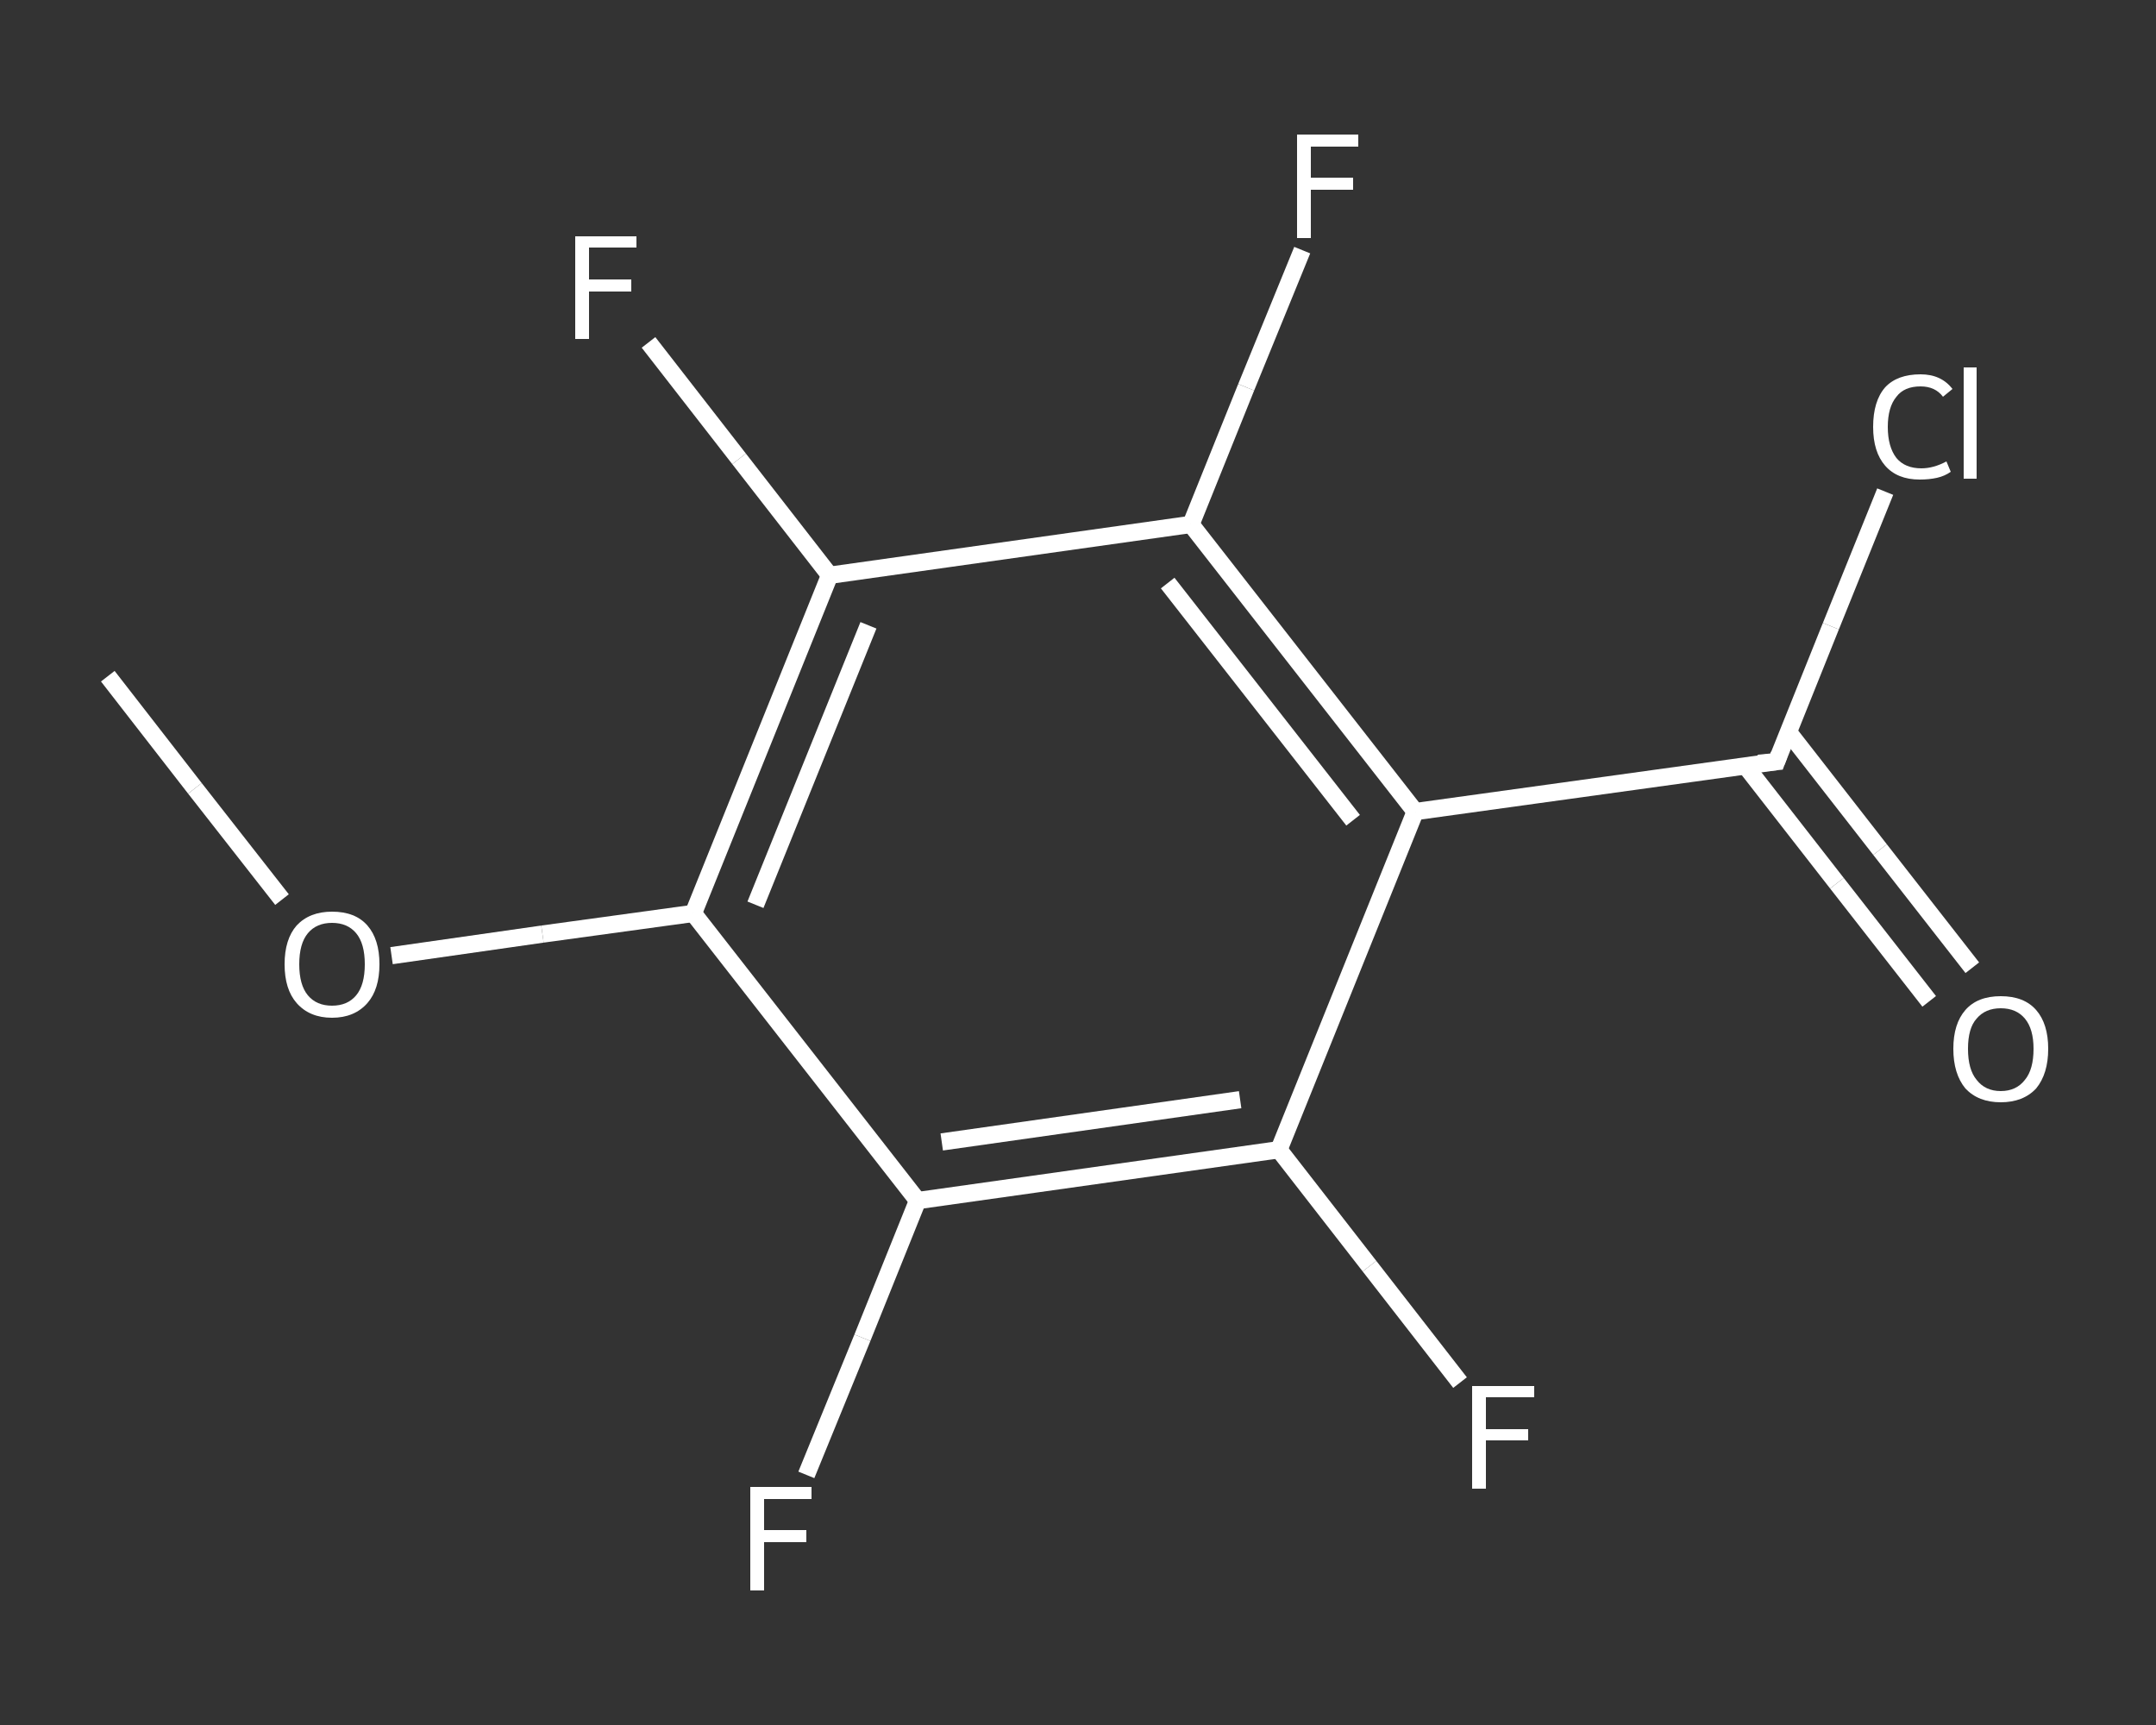 <?xml version='1.0' encoding='iso-8859-1'?>
<svg version='1.1' baseProfile='full'
              xmlns='http://www.w3.org/2000/svg'
                      xmlns:rdkit='http://www.rdkit.org/xml'
                      xmlns:xlink='http://www.w3.org/1999/xlink'
                  xml:space='preserve'
width='250px' height='200px' viewBox='0 0 250 200'>
<rect x="0" y="0" width="250" height="200" fill="#333333" stroke="none"/>
<!-- END OF HEADER -->
<rect style='opacity:1.0;fill:transparent;stroke:none' width='250.0' height='200.0' x='0.0' y='0.0'> </rect>
<path class='bond-0 atom-0 atom-1' d='M 12.5,78.4 L 22.6,91.4' style='fill:none;fill-rule:evenodd;stroke:#FFFFFF;stroke-width:2.0px;stroke-linecap:butt;stroke-linejoin:miter;stroke-opacity:1' />
<path class='bond-0 atom-0 atom-1' d='M 22.6,91.4 L 32.7,104.3' style='fill:none;fill-rule:evenodd;stroke:#FFFFFF;stroke-width:2.0px;stroke-linecap:butt;stroke-linejoin:miter;stroke-opacity:1' />
<path class='bond-1 atom-1 atom-2' d='M 45.4,110.8 L 62.9,108.3' style='fill:none;fill-rule:evenodd;stroke:#FFFFFF;stroke-width:2.0px;stroke-linecap:butt;stroke-linejoin:miter;stroke-opacity:1' />
<path class='bond-1 atom-1 atom-2' d='M 62.9,108.3 L 80.4,105.9' style='fill:none;fill-rule:evenodd;stroke:#FFFFFF;stroke-width:2.0px;stroke-linecap:butt;stroke-linejoin:miter;stroke-opacity:1' />
<path class='bond-2 atom-2 atom-3' d='M 80.4,105.9 L 96.2,66.7' style='fill:none;fill-rule:evenodd;stroke:#FFFFFF;stroke-width:2.0px;stroke-linecap:butt;stroke-linejoin:miter;stroke-opacity:1' />
<path class='bond-2 atom-2 atom-3' d='M 87.6,104.9 L 100.7,72.5' style='fill:none;fill-rule:evenodd;stroke:#FFFFFF;stroke-width:2.0px;stroke-linecap:butt;stroke-linejoin:miter;stroke-opacity:1' />
<path class='bond-3 atom-3 atom-4' d='M 96.2,66.7 L 85.7,53.2' style='fill:none;fill-rule:evenodd;stroke:#FFFFFF;stroke-width:2.0px;stroke-linecap:butt;stroke-linejoin:miter;stroke-opacity:1' />
<path class='bond-3 atom-3 atom-4' d='M 85.7,53.2 L 75.2,39.7' style='fill:none;fill-rule:evenodd;stroke:#FFFFFF;stroke-width:2.0px;stroke-linecap:butt;stroke-linejoin:miter;stroke-opacity:1' />
<path class='bond-4 atom-3 atom-5' d='M 96.2,66.7 L 138.1,60.8' style='fill:none;fill-rule:evenodd;stroke:#FFFFFF;stroke-width:2.0px;stroke-linecap:butt;stroke-linejoin:miter;stroke-opacity:1' />
<path class='bond-5 atom-5 atom-6' d='M 138.1,60.8 L 144.5,44.9' style='fill:none;fill-rule:evenodd;stroke:#FFFFFF;stroke-width:2.0px;stroke-linecap:butt;stroke-linejoin:miter;stroke-opacity:1' />
<path class='bond-5 atom-5 atom-6' d='M 144.5,44.9 L 151.0,29.0' style='fill:none;fill-rule:evenodd;stroke:#FFFFFF;stroke-width:2.0px;stroke-linecap:butt;stroke-linejoin:miter;stroke-opacity:1' />
<path class='bond-6 atom-5 atom-7' d='M 138.1,60.8 L 164.1,94.1' style='fill:none;fill-rule:evenodd;stroke:#FFFFFF;stroke-width:2.0px;stroke-linecap:butt;stroke-linejoin:miter;stroke-opacity:1' />
<path class='bond-6 atom-5 atom-7' d='M 135.4,67.6 L 156.9,95.1' style='fill:none;fill-rule:evenodd;stroke:#FFFFFF;stroke-width:2.0px;stroke-linecap:butt;stroke-linejoin:miter;stroke-opacity:1' />
<path class='bond-7 atom-7 atom-8' d='M 164.1,94.1 L 206.0,88.3' style='fill:none;fill-rule:evenodd;stroke:#FFFFFF;stroke-width:2.0px;stroke-linecap:butt;stroke-linejoin:miter;stroke-opacity:1' />
<path class='bond-8 atom-8 atom-9' d='M 202.4,88.8 L 213.0,102.4' style='fill:none;fill-rule:evenodd;stroke:#FFFFFF;stroke-width:2.0px;stroke-linecap:butt;stroke-linejoin:miter;stroke-opacity:1' />
<path class='bond-8 atom-8 atom-9' d='M 213.0,102.4 L 223.7,116.1' style='fill:none;fill-rule:evenodd;stroke:#FFFFFF;stroke-width:2.0px;stroke-linecap:butt;stroke-linejoin:miter;stroke-opacity:1' />
<path class='bond-8 atom-8 atom-9' d='M 207.4,84.9 L 218.0,98.5' style='fill:none;fill-rule:evenodd;stroke:#FFFFFF;stroke-width:2.0px;stroke-linecap:butt;stroke-linejoin:miter;stroke-opacity:1' />
<path class='bond-8 atom-8 atom-9' d='M 218.0,98.5 L 228.7,112.2' style='fill:none;fill-rule:evenodd;stroke:#FFFFFF;stroke-width:2.0px;stroke-linecap:butt;stroke-linejoin:miter;stroke-opacity:1' />
<path class='bond-9 atom-8 atom-10' d='M 206.0,88.3 L 212.3,72.6' style='fill:none;fill-rule:evenodd;stroke:#FFFFFF;stroke-width:2.0px;stroke-linecap:butt;stroke-linejoin:miter;stroke-opacity:1' />
<path class='bond-9 atom-8 atom-10' d='M 212.3,72.6 L 218.6,57.0' style='fill:none;fill-rule:evenodd;stroke:#FFFFFF;stroke-width:2.0px;stroke-linecap:butt;stroke-linejoin:miter;stroke-opacity:1' />
<path class='bond-10 atom-7 atom-11' d='M 164.1,94.1 L 148.3,133.3' style='fill:none;fill-rule:evenodd;stroke:#FFFFFF;stroke-width:2.0px;stroke-linecap:butt;stroke-linejoin:miter;stroke-opacity:1' />
<path class='bond-11 atom-11 atom-12' d='M 148.3,133.3 L 158.8,146.8' style='fill:none;fill-rule:evenodd;stroke:#FFFFFF;stroke-width:2.0px;stroke-linecap:butt;stroke-linejoin:miter;stroke-opacity:1' />
<path class='bond-11 atom-11 atom-12' d='M 158.8,146.8 L 169.3,160.3' style='fill:none;fill-rule:evenodd;stroke:#FFFFFF;stroke-width:2.0px;stroke-linecap:butt;stroke-linejoin:miter;stroke-opacity:1' />
<path class='bond-12 atom-11 atom-13' d='M 148.3,133.3 L 106.4,139.2' style='fill:none;fill-rule:evenodd;stroke:#FFFFFF;stroke-width:2.0px;stroke-linecap:butt;stroke-linejoin:miter;stroke-opacity:1' />
<path class='bond-12 atom-11 atom-13' d='M 143.8,127.5 L 109.2,132.4' style='fill:none;fill-rule:evenodd;stroke:#FFFFFF;stroke-width:2.0px;stroke-linecap:butt;stroke-linejoin:miter;stroke-opacity:1' />
<path class='bond-13 atom-13 atom-14' d='M 106.4,139.2 L 100.0,155.1' style='fill:none;fill-rule:evenodd;stroke:#FFFFFF;stroke-width:2.0px;stroke-linecap:butt;stroke-linejoin:miter;stroke-opacity:1' />
<path class='bond-13 atom-13 atom-14' d='M 100.0,155.1 L 93.5,171.0' style='fill:none;fill-rule:evenodd;stroke:#FFFFFF;stroke-width:2.0px;stroke-linecap:butt;stroke-linejoin:miter;stroke-opacity:1' />
<path class='bond-14 atom-13 atom-2' d='M 106.4,139.2 L 80.4,105.9' style='fill:none;fill-rule:evenodd;stroke:#FFFFFF;stroke-width:2.0px;stroke-linecap:butt;stroke-linejoin:miter;stroke-opacity:1' />
<path d='M 203.9,88.5 L 206.0,88.3 L 206.3,87.5' style='fill:none;stroke:#FFFFFF;stroke-width:2.0px;stroke-linecap:butt;stroke-linejoin:miter;stroke-opacity:1;' />
<path class='atom-1' d='M 33.0 111.8
Q 33.0 108.9, 34.4 107.3
Q 35.9 105.7, 38.5 105.7
Q 41.2 105.7, 42.6 107.3
Q 44.0 108.9, 44.0 111.8
Q 44.0 114.7, 42.6 116.3
Q 41.1 118.0, 38.5 118.0
Q 35.9 118.0, 34.4 116.3
Q 33.0 114.7, 33.0 111.8
M 38.5 116.6
Q 40.3 116.6, 41.3 115.4
Q 42.3 114.2, 42.3 111.8
Q 42.3 109.4, 41.3 108.2
Q 40.3 107.0, 38.5 107.0
Q 36.7 107.0, 35.7 108.2
Q 34.7 109.4, 34.7 111.8
Q 34.7 114.2, 35.7 115.4
Q 36.7 116.6, 38.5 116.6
' fill='#FFFFFF'/>
<path class='atom-4' d='M 66.7 27.4
L 73.8 27.4
L 73.8 28.7
L 68.3 28.7
L 68.3 32.4
L 73.2 32.4
L 73.2 33.8
L 68.3 33.8
L 68.3 39.3
L 66.7 39.3
L 66.7 27.4
' fill='#FFFFFF'/>
<path class='atom-6' d='M 150.4 15.6
L 157.5 15.6
L 157.5 17.0
L 152.0 17.0
L 152.0 20.6
L 156.9 20.6
L 156.9 22.0
L 152.0 22.0
L 152.0 27.6
L 150.4 27.6
L 150.4 15.6
' fill='#FFFFFF'/>
<path class='atom-9' d='M 226.5 121.6
Q 226.5 118.7, 227.9 117.1
Q 229.3 115.5, 232.0 115.5
Q 234.7 115.5, 236.1 117.1
Q 237.5 118.7, 237.5 121.6
Q 237.5 124.5, 236.1 126.2
Q 234.6 127.8, 232.0 127.8
Q 229.4 127.8, 227.9 126.2
Q 226.5 124.5, 226.5 121.6
M 232.0 126.5
Q 233.8 126.5, 234.8 125.2
Q 235.8 124.0, 235.8 121.6
Q 235.8 119.3, 234.8 118.1
Q 233.8 116.9, 232.0 116.9
Q 230.2 116.9, 229.2 118.1
Q 228.2 119.2, 228.2 121.6
Q 228.2 124.0, 229.2 125.2
Q 230.2 126.5, 232.0 126.5
' fill='#FFFFFF'/>
<path class='atom-10' d='M 217.2 49.5
Q 217.2 46.5, 218.6 44.9
Q 220.0 43.4, 222.7 43.4
Q 225.1 43.4, 226.4 45.1
L 225.3 46.0
Q 224.4 44.8, 222.7 44.8
Q 220.8 44.8, 219.9 46.0
Q 218.9 47.2, 218.9 49.5
Q 218.9 51.8, 219.9 53.1
Q 220.9 54.3, 222.8 54.3
Q 224.2 54.3, 225.7 53.5
L 226.2 54.7
Q 225.5 55.2, 224.6 55.4
Q 223.7 55.6, 222.6 55.6
Q 220.0 55.6, 218.6 54.0
Q 217.2 52.4, 217.2 49.5
' fill='#FFFFFF'/>
<path class='atom-10' d='M 227.7 42.6
L 229.2 42.6
L 229.2 55.5
L 227.7 55.5
L 227.7 42.6
' fill='#FFFFFF'/>
<path class='atom-12' d='M 170.7 160.7
L 177.9 160.7
L 177.9 162.0
L 172.3 162.0
L 172.3 165.7
L 177.2 165.7
L 177.2 167.0
L 172.3 167.0
L 172.3 172.6
L 170.7 172.6
L 170.7 160.7
' fill='#FFFFFF'/>
<path class='atom-14' d='M 87.0 172.4
L 94.1 172.4
L 94.1 173.8
L 88.6 173.8
L 88.6 177.4
L 93.5 177.4
L 93.5 178.8
L 88.6 178.8
L 88.6 184.4
L 87.0 184.4
L 87.0 172.4
' fill='#FFFFFF'/>
</svg>
